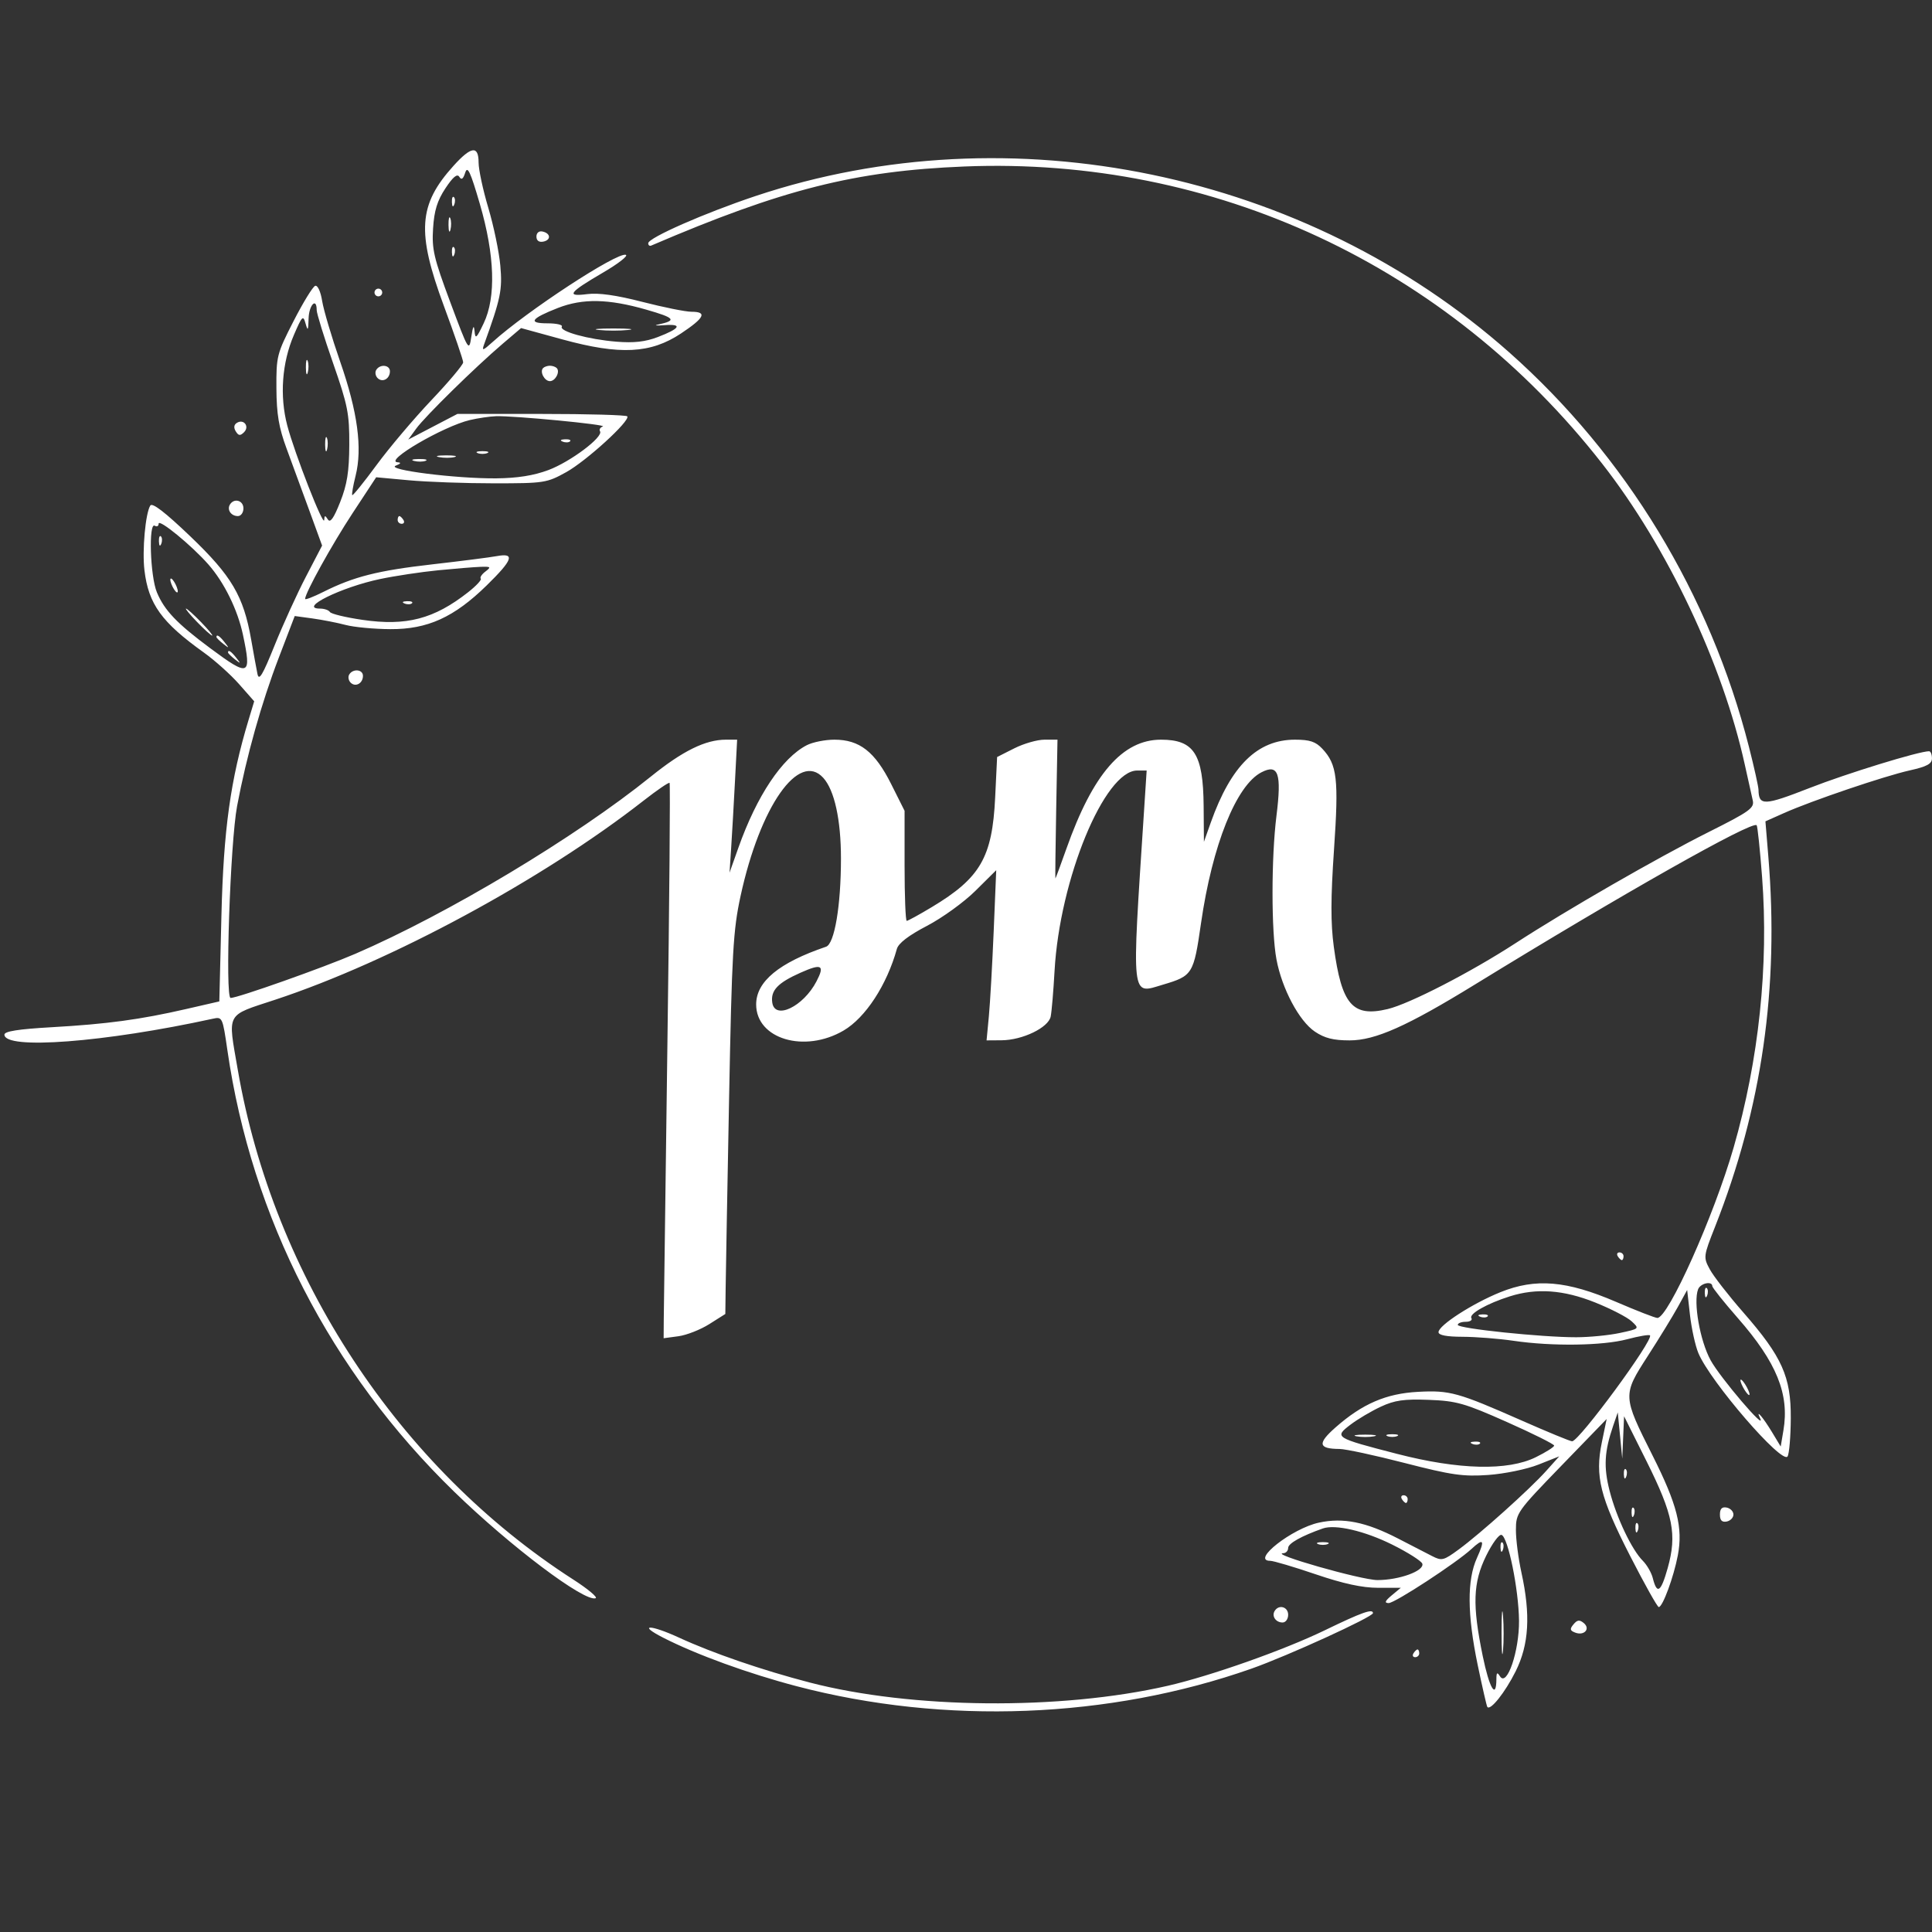 <svg xmlns="http://www.w3.org/2000/svg" xmlns:xlink="http://www.w3.org/1999/xlink" width="500" zoomAndPan="magnify" viewBox="0 0 375 375" height="500" preserveAspectRatio="xMidYMid meet" version="1.0"><rect x="0" y="0" width="375" height="375" fill="#333333" stroke="none"/><defs><clipPath id="9e94a607b0"><path d="M 0.859 29 L 375 29 L 375 333 L 0.859 333 Z M 0.859 29 " clip-rule="nonzero"/></clipPath></defs><g clip-path="url(#9e94a607b0)"><path fill="#ffffff" d="M 88.043 32.164 C 81.203 39.734 80.84 45.016 86.16 59.391 C 88.219 64.949 89.902 69.871 89.902 70.332 C 89.902 70.793 87.125 74.098 83.73 77.676 C 80.336 81.258 75.543 86.922 73.086 90.266 C 70.625 93.609 68.508 96.234 68.375 96.105 C 68.242 95.973 68.535 94.281 69.02 92.348 C 70.367 87 69.414 79.93 66.035 70.223 C 64.387 65.48 62.809 60.164 62.527 58.41 C 62.234 56.586 61.66 55.332 61.18 55.48 C 60.723 55.625 58.832 58.707 56.98 62.328 C 53.738 68.664 53.613 69.152 53.652 75.375 C 53.684 80.41 54.121 83 55.629 87.078 C 56.695 89.957 58.68 95.371 60.043 99.105 L 62.52 105.895 L 59.379 111.934 C 57.648 115.258 54.91 121.27 53.289 125.297 C 50.961 131.078 50.262 132.238 49.969 130.801 C 49.766 129.801 49.215 126.793 48.746 124.117 C 47.266 115.688 44.965 111.785 36.953 104.117 C 32.059 99.434 29.555 97.504 29.172 98.125 C 28.23 99.645 27.578 106.828 28.035 110.668 C 28.812 117.25 31.367 120.789 39.562 126.652 C 41.711 128.191 44.789 130.953 46.402 132.785 L 49.34 136.121 L 48.27 139.66 C 44.73 151.344 43.383 161.055 42.977 177.766 L 42.57 194.375 L 36.117 195.855 C 27.211 197.902 20.734 198.777 10.023 199.383 C 3.566 199.75 0.859 200.176 0.859 200.82 C 0.859 203.805 20.312 202.324 41.293 197.738 C 43.16 197.328 43.207 197.43 44.133 203.824 C 48.84 236.383 64.152 266.195 88.152 289.535 C 99.066 300.148 113.414 310.957 115.605 310.219 C 116.078 310.059 114.109 308.41 111.227 306.559 C 77.422 284.809 53.07 247.793 46.152 207.637 C 44.199 196.312 43.695 197.254 53.426 194.043 C 75.906 186.621 105.359 170.699 124.945 155.383 C 127.555 153.344 129.809 151.805 129.965 151.957 C 130.117 152.109 129.93 174.781 129.547 202.336 C 129.168 229.895 128.848 254.086 128.836 256.098 L 128.812 259.75 L 131.68 259.363 C 133.258 259.152 135.953 258.094 137.668 257.012 L 140.785 255.043 L 140.848 250.004 C 140.879 247.23 141.184 230.652 141.516 213.16 C 142.062 184.734 142.301 180.566 143.75 173.887 C 147.539 156.473 155.059 145.742 159.801 150.984 C 161.973 153.383 163.23 159.125 163.23 166.637 C 163.23 175.785 161.98 183.199 160.34 183.758 C 151.199 186.863 146.77 190.52 146.77 194.957 C 146.77 201.672 156.156 204.473 163.746 200.023 C 167.992 197.535 172.145 191.176 174.082 184.184 C 174.391 183.078 176.363 181.566 179.926 179.707 C 182.887 178.164 187.121 175.102 189.336 172.902 L 193.367 168.906 L 192.875 180.742 C 192.602 187.254 192.18 194.688 191.938 197.258 L 191.492 201.938 L 194.387 201.918 C 198.465 201.895 203.5 199.465 203.938 197.309 C 204.133 196.355 204.469 192.375 204.688 188.469 C 205.68 170.645 214.375 149.559 220.73 149.559 L 222.566 149.559 L 222.043 157.602 C 219.637 194.543 219.465 192.984 225.758 191.113 C 231.492 189.41 231.691 189.086 233.113 179.219 C 235.305 164.031 239.941 152.441 244.84 149.906 C 248.133 148.203 248.789 150.102 247.762 158.34 C 246.742 166.52 246.742 180.777 247.762 186.223 C 248.828 191.914 252.156 198.176 255.207 200.23 C 257.098 201.508 258.801 201.938 261.965 201.938 C 266.945 201.938 273.109 199.188 286.32 191.07 C 314.887 173.52 340.07 159.281 340.965 160.176 C 341.137 160.348 341.613 164.879 342.02 170.242 C 343.324 187.395 341.395 205.738 336.492 222.75 C 332.68 235.984 323.805 255.812 321.695 255.812 C 321.273 255.812 317.684 254.418 313.723 252.711 C 304.07 248.559 298.066 248.051 291.223 250.816 C 285.797 253.008 279.219 257.254 279.215 258.57 C 279.215 259.16 280.785 259.461 283.891 259.469 C 286.461 259.477 290.926 259.828 293.805 260.25 C 301.273 261.348 311.09 261.211 315.844 259.945 C 318.09 259.348 320.074 259.008 320.258 259.195 C 321.051 259.984 306.516 279.75 305.141 279.754 C 304.789 279.754 300.41 277.953 295.41 275.746 C 282.957 270.254 281.41 269.828 275.223 270.156 C 269.039 270.488 264.434 272.477 259.227 277.059 C 255.676 280.184 255.867 281.219 259.996 281.242 C 261.156 281.246 266.852 282.473 272.656 283.969 C 281.75 286.309 283.996 286.633 288.883 286.289 C 292.02 286.066 296.359 285.172 298.602 284.281 L 302.648 282.676 L 300.098 285.52 C 296.914 289.07 287.367 297.645 283.148 300.742 C 280.176 302.922 279.848 303.004 277.914 302.004 L 271.352 298.621 C 265.109 295.406 260.738 294.527 256.012 295.539 C 250.797 296.66 242.758 302.953 246.547 302.953 C 247.164 302.953 251.141 304.129 255.375 305.57 C 260.742 307.395 264.41 308.191 267.484 308.191 L 271.898 308.191 L 270.129 309.66 C 268.82 310.754 268.668 311.141 269.535 311.156 C 270.711 311.184 282.742 303.32 285.621 300.645 C 287.984 298.453 288.258 298.906 286.676 302.391 C 284.734 306.668 284.781 313.352 286.816 323.156 C 287.719 327.477 288.559 331.148 288.691 331.32 C 289.289 332.086 292.133 328.508 294.18 324.418 C 296.781 319.211 297.117 313.449 295.301 305.195 C 294.715 302.52 294.234 298.816 294.238 296.965 C 294.242 293.684 294.465 293.371 303.047 284.512 L 311.852 275.426 L 310.914 279.965 C 309.559 286.555 310.555 290.562 316.41 302.016 C 319.199 307.469 321.699 311.93 321.965 311.93 C 322.719 311.93 324.863 306.113 325.664 301.898 C 326.688 296.512 325.547 292.02 320.746 282.488 C 314.934 270.938 314.926 270.805 319.816 263.227 C 322.051 259.766 324.688 255.461 325.68 253.66 L 327.477 250.387 L 328.02 255.207 C 328.32 257.859 329.055 261.207 329.656 262.645 C 331.965 268.176 345.941 284.352 346.969 282.688 C 347.289 282.168 347.57 278.84 347.59 275.293 C 347.641 267.219 345.902 263.348 338.367 254.73 C 335.508 251.461 332.586 247.703 331.875 246.383 C 330.602 244.023 330.621 243.867 332.891 238.109 C 341.996 215.004 345.344 191.742 343.234 166.273 L 342.668 159.422 L 346.297 157.805 C 351.664 155.414 365.758 150.633 370.688 149.531 C 374.02 148.789 374.992 148.258 374.992 147.195 C 374.992 146.434 374.738 145.816 374.43 145.816 C 372.434 145.824 358.496 150.109 351.23 152.953 C 342.402 156.402 341.375 156.441 341.324 153.297 C 341.312 152.68 340.48 148.93 339.469 144.961 C 331.926 115.359 315.578 88.465 292.914 68.375 C 253.461 33.41 196.18 21.523 146.684 38.039 C 136.781 41.344 125.82 46.164 125.82 47.211 C 125.82 47.602 126.082 47.805 126.402 47.668 C 151.902 36.73 165.996 33.172 187.176 32.316 C 235.555 30.363 280.922 51.508 311 90.023 C 323.652 106.223 334.352 128.816 338.668 148.434 C 339.305 151.316 339.996 154.426 340.207 155.344 C 340.551 156.84 339.641 157.496 331.625 161.512 C 321.738 166.469 304.043 176.652 294.18 183.062 C 285.477 188.719 273.582 194.848 269.344 195.859 C 262.531 197.484 260.41 195.031 258.891 183.77 C 258.273 179.211 258.285 174.324 258.93 164.898 C 259.871 151.188 259.547 148.402 256.652 145.32 C 255.363 143.949 254.219 143.57 251.359 143.57 C 244.07 143.57 238.945 148.605 235.023 159.621 L 233.68 163.398 L 233.625 156.441 C 233.543 146.344 231.762 143.57 225.352 143.57 C 217.895 143.57 212.133 150.203 206.996 164.711 C 205.867 167.898 204.902 170.508 204.852 170.508 C 204.801 170.512 204.871 164.449 205.008 157.039 L 205.258 143.57 L 202.734 143.57 C 201.348 143.57 198.711 144.328 196.875 145.254 L 193.539 146.938 L 193.16 154.797 C 192.598 166.426 190.301 170.402 180.859 176.07 C 178.414 177.539 176.227 178.738 175.996 178.738 C 175.766 178.734 175.578 173.93 175.578 168.055 L 175.578 157.375 L 172.961 152.156 C 169.82 145.902 166.836 143.57 161.961 143.57 C 160.148 143.57 157.734 144.055 156.59 144.645 C 151.793 147.125 146.898 154.461 143.328 164.523 L 141.602 169.387 L 141.922 164.523 C 142.098 161.848 142.43 156.039 142.66 151.613 L 143.078 143.57 L 140.902 143.57 C 136.926 143.57 132.527 145.73 126.336 150.727 C 111.746 162.496 86.918 177.387 68.949 185.141 C 62.727 187.828 46.125 193.703 44.762 193.703 C 43.66 193.703 44.684 163.551 46.023 156.434 C 47.852 146.742 50.746 136.453 54.117 127.641 L 57.207 119.57 L 60.648 120.039 C 62.539 120.301 65.434 120.867 67.082 121.301 C 68.727 121.734 72.637 122.102 75.77 122.117 C 82.996 122.156 88.137 119.82 94.465 113.629 C 99.551 108.652 100.031 107.277 96.449 107.938 C 95.113 108.188 89.473 108.906 83.918 109.539 C 73.332 110.746 68.684 111.922 62.777 114.879 C 60.824 115.859 59.223 116.477 59.223 116.25 C 59.223 115.098 64.426 105.703 68.449 99.586 L 73.016 92.637 L 79.402 93.223 C 82.914 93.547 90.332 93.812 95.887 93.812 C 105.629 93.812 106.129 93.734 109.895 91.648 C 113.801 89.484 122.32 81.711 121.762 80.816 C 121.602 80.555 114.113 80.344 105.125 80.344 L 88.781 80.344 L 79.242 85.32 L 80.777 83.207 C 82.516 80.809 92.234 71.27 97.578 66.715 L 101.141 63.68 L 109.176 65.883 C 120.328 68.938 126.285 68.641 132.168 64.734 C 136.754 61.691 137.324 60.512 134.219 60.512 C 133.078 60.512 128.785 59.648 124.68 58.594 C 119.617 57.289 116.18 56.805 113.996 57.086 C 109.781 57.629 110.391 56.797 117.047 52.91 C 119.996 51.188 121.992 49.633 121.473 49.461 C 119.785 48.898 102.262 60.367 95.586 66.406 C 93.73 68.086 93.492 68.152 93.953 66.875 C 97.199 57.902 97.535 56.258 97.109 51.535 C 96.867 48.859 95.816 43.824 94.781 40.348 C 93.742 36.871 92.895 32.914 92.895 31.555 C 92.895 28.199 91.465 28.379 88.043 32.164 M 90.297 33.516 C 89.898 34.762 89.57 34.996 89.152 34.32 C 88.742 33.656 87.93 34.328 86.457 36.551 C 84.871 38.949 84.277 40.871 84.059 44.328 C 83.801 48.371 84.195 50.066 87.395 58.645 C 90.953 68.18 91.035 68.312 91.48 65.379 C 91.793 63.309 91.988 62.961 92.105 64.254 C 92.254 65.895 92.473 65.711 93.879 62.758 C 96.305 57.672 96.047 49.57 93.137 39.586 C 91.305 33.305 90.742 32.105 90.297 33.516 M 87.715 39.25 C 87.754 40.121 87.93 40.301 88.168 39.703 C 88.387 39.164 88.359 38.516 88.109 38.27 C 87.859 38.02 87.684 38.461 87.715 39.25 M 87.055 43.676 C 87.07 44.914 87.238 45.328 87.43 44.598 C 87.617 43.871 87.605 42.859 87.398 42.355 C 87.195 41.848 87.039 42.441 87.055 43.676 M 104.121 45.922 C 104.121 46.691 104.609 47.059 105.43 46.902 C 107.008 46.598 106.906 45.27 105.281 44.934 C 104.605 44.789 104.121 45.203 104.121 45.922 M 87.715 48.977 C 87.754 49.848 87.93 50.027 88.168 49.43 C 88.387 48.891 88.359 48.246 88.109 47.996 C 87.859 47.746 87.684 48.188 87.715 48.977 M 72.691 56.773 C 72.691 57.184 73.027 57.52 73.441 57.52 C 73.852 57.52 74.188 57.184 74.188 56.773 C 74.188 56.359 73.852 56.023 73.441 56.023 C 73.027 56.023 72.691 56.359 72.691 56.773 M 108.297 59.773 C 103.027 61.832 102.395 62.758 106.258 62.758 C 108.012 62.758 109.27 63.047 109.051 63.395 C 108.488 64.305 114.164 65.875 119.645 66.32 C 123.016 66.598 125.254 66.348 127.68 65.422 C 132.016 63.766 132.543 62.844 129 63.113 C 127.457 63.23 126.867 63.18 127.691 63.004 C 131.441 62.203 131.066 61.715 125.445 60.102 C 118.094 57.992 113.109 57.895 108.297 59.773 M 59.898 61.824 C 59.836 64.188 59.742 64.34 59.309 62.789 C 58.84 61.109 58.641 61.309 57.039 65.031 C 54.727 70.402 54.254 76.871 55.758 82.586 C 57.18 88.008 62.852 102.5 62.93 100.922 C 62.977 99.996 63.102 99.977 63.637 100.824 C 64.102 101.555 64.785 100.59 66.023 97.457 C 67.375 94.043 67.77 91.562 67.797 86.328 C 67.824 80.289 67.5 78.652 64.648 70.48 C 62.898 65.465 61.469 60.836 61.469 60.191 C 61.469 57.637 59.969 59.199 59.898 61.824 M 116.277 64.051 C 117.824 64.215 120.348 64.215 121.891 64.051 C 123.434 63.891 122.172 63.758 119.086 63.758 C 116 63.758 114.734 63.891 116.277 64.051 M 59.371 71.363 C 59.383 72.598 59.551 73.012 59.742 72.285 C 59.934 71.555 59.918 70.547 59.715 70.039 C 59.508 69.531 59.355 70.129 59.371 71.363 M 73.027 71.801 C 72.75 72.25 72.867 72.961 73.289 73.383 C 74.234 74.328 75.684 73.531 75.684 72.066 C 75.684 70.809 73.758 70.617 73.027 71.801 M 105.418 71.438 C 104.715 72.141 105.672 73.98 106.738 73.98 C 107.805 73.98 108.762 72.141 108.059 71.438 C 107.812 71.191 107.219 70.988 106.738 70.988 C 106.258 70.988 105.664 71.191 105.418 71.438 M 91.215 81.527 C 86.02 82.754 74.379 89.559 77.184 89.73 C 77.926 89.777 77.801 89.996 76.816 90.383 C 74.77 91.18 88.48 92.918 96.285 92.848 C 100.422 92.809 103.582 92.309 106.445 91.238 C 110.723 89.637 117.148 84.812 116.465 83.711 C 116.254 83.371 116.5 82.949 117.012 82.781 C 118.066 82.43 99.695 80.664 96.262 80.785 C 95.027 80.832 92.758 81.164 91.215 81.527 M 45.977 82.078 C 45.402 82.434 45.324 83.016 45.762 83.723 C 46.301 84.598 46.629 84.629 47.371 83.891 C 48.484 82.773 47.312 81.25 45.977 82.078 M 63.109 86.328 C 63.125 87.562 63.293 87.977 63.484 87.25 C 63.672 86.523 63.66 85.512 63.457 85.004 C 63.25 84.5 63.098 85.094 63.109 86.328 M 109.219 85.719 C 109.758 85.934 110.402 85.906 110.652 85.66 C 110.898 85.41 110.457 85.234 109.668 85.266 C 108.797 85.301 108.621 85.48 109.219 85.719 M 92.707 87.945 C 93.223 88.156 94.066 88.156 94.578 87.945 C 95.094 87.738 94.672 87.57 93.645 87.57 C 92.613 87.57 92.195 87.738 92.707 87.945 M 85.234 88.727 C 86.164 88.906 87.512 88.902 88.227 88.715 C 88.941 88.527 88.18 88.379 86.535 88.387 C 84.891 88.395 84.305 88.551 85.234 88.727 M 80.375 89.465 C 81.105 89.656 82.113 89.645 82.621 89.438 C 83.129 89.234 82.531 89.078 81.297 89.094 C 80.062 89.109 79.648 89.277 80.375 89.465 M 44.633 97.926 C 44.008 98.941 44.852 100.172 46.172 100.172 C 46.766 100.172 47.25 99.5 47.25 98.676 C 47.25 97.125 45.445 96.609 44.633 97.926 M 77.184 100.922 C 77.184 101.332 77.539 101.668 77.973 101.668 C 78.41 101.668 78.559 101.332 78.305 100.922 C 78.051 100.508 77.695 100.172 77.512 100.172 C 77.328 100.172 77.184 100.508 77.184 100.922 M 30.789 101.645 C 30.789 102.117 30.453 102.297 30.043 102.043 C 28.809 101.281 29.145 111.84 30.453 114.973 C 31.926 118.492 34.324 121.004 40.824 125.832 C 48.383 131.445 48.863 131.25 47.16 123.219 C 46.129 118.363 43.531 113.07 40.457 109.57 C 37.215 105.879 30.789 100.609 30.789 101.645 M 30.848 105.098 C 30.883 105.969 31.062 106.148 31.301 105.551 C 31.516 105.012 31.488 104.363 31.242 104.117 C 30.992 103.867 30.816 104.309 30.848 105.098 M 85.039 110.691 C 81.746 111.016 76.672 111.781 73.766 112.391 C 66.234 113.973 57.805 118.129 62.129 118.129 C 62.953 118.129 63.809 118.426 64.035 118.789 C 64.258 119.156 67.094 119.84 70.336 120.312 C 78.863 121.559 84.246 120.152 90.871 114.945 C 92.434 113.715 93.535 112.531 93.316 112.316 C 93.098 112.098 93.504 111.473 94.219 110.934 C 95.379 110.051 95.277 109.957 93.27 110.023 C 92.035 110.066 88.332 110.367 85.039 110.691 M 33.059 112.52 C 33.059 112.93 33.383 113.77 33.781 114.391 C 34.18 115.008 34.508 115.176 34.508 114.762 C 34.508 114.352 34.18 113.508 33.781 112.891 C 33.383 112.273 33.059 112.105 33.059 112.52 M 78.539 117.145 C 79.078 117.359 79.723 117.332 79.973 117.086 C 80.219 116.836 79.777 116.66 78.992 116.691 C 78.117 116.73 77.941 116.906 78.539 117.145 M 38.273 120.75 C 39.668 122.188 40.98 123.367 41.184 123.367 C 41.391 123.367 40.418 122.188 39.02 120.75 C 37.625 119.309 36.312 118.129 36.109 118.129 C 35.902 118.129 36.875 119.309 38.273 120.75 M 42.012 123.652 C 42.012 123.805 42.602 124.395 43.324 124.961 C 44.508 125.891 44.535 125.863 43.605 124.676 C 42.629 123.43 42.012 123.035 42.012 123.652 M 44.258 126.645 C 44.258 126.797 44.848 127.387 45.566 127.953 C 46.754 128.883 46.781 128.855 45.852 127.672 C 44.871 126.422 44.258 126.027 44.258 126.645 M 67.789 130.914 C 67.512 131.363 67.633 132.074 68.055 132.496 C 68.996 133.441 70.449 132.645 70.449 131.18 C 70.449 129.922 68.52 129.73 67.789 130.914 M 155.375 188.805 C 150.957 190.77 149.559 192.246 149.895 194.598 C 150.383 198.047 155.934 195.383 158.484 190.473 C 160.129 187.312 159.496 186.969 155.375 188.805 M 314.008 243.84 C 314.262 244.25 314.617 244.586 314.801 244.586 C 314.98 244.586 315.129 244.25 315.129 243.84 C 315.129 243.426 314.773 243.09 314.34 243.09 C 313.902 243.09 313.754 243.426 314.008 243.84 M 329.598 250.25 C 328.641 252.746 329.957 260.219 332.023 264.012 C 333.863 267.391 342.996 278.098 341.625 275.266 C 340.68 273.316 342.234 275.137 343.969 278.012 L 345.633 280.77 L 346.16 277.645 C 347.352 270.602 344.844 264.434 337.289 255.812 C 334.586 252.723 332.367 249.945 332.359 249.637 C 332.324 248.574 330.047 249.078 329.598 250.25 M 330.902 251.008 C 330.938 251.883 331.117 252.059 331.355 251.461 C 331.57 250.922 331.543 250.277 331.297 250.027 C 331.047 249.777 330.871 250.219 330.902 251.008 M 293.055 251.621 C 288.641 253.016 285.09 255.027 285.594 255.844 C 285.836 256.238 285.344 256.559 284.496 256.559 C 283.648 256.559 282.953 256.828 282.953 257.16 C 282.953 257.867 299.242 259.566 305.926 259.559 C 308.48 259.555 312.293 259.184 314.406 258.73 C 318.238 257.906 318.242 257.902 316.699 256.465 C 315.852 255.676 312.652 254.023 309.594 252.801 C 303.477 250.352 298.246 249.977 293.055 251.621 M 287.305 255.574 C 287.844 255.789 288.488 255.762 288.738 255.516 C 288.988 255.266 288.547 255.09 287.758 255.121 C 286.883 255.156 286.707 255.336 287.305 255.574 M 338.328 269.281 C 338.766 270.102 339.297 270.777 339.5 270.777 C 339.707 270.777 339.516 270.102 339.074 269.281 C 338.633 268.457 338.105 267.781 337.898 267.781 C 337.695 267.781 337.887 268.457 338.328 269.281 M 268.012 273.039 C 266.172 273.895 263.52 275.465 262.121 276.531 C 258.922 278.973 259.082 279.074 271.168 282.195 C 283.168 285.297 292.672 285.523 298.105 282.84 C 300.062 281.875 301.66 280.863 301.66 280.59 C 301.66 280.312 297.539 278.258 292.496 276.016 C 284.27 272.359 282.715 271.918 277.344 271.711 C 272.52 271.527 270.707 271.785 268.012 273.039 M 313.109 276.762 C 311.402 281.746 311.238 284.746 312.426 289.383 C 313.754 294.555 316.719 300.801 318.879 302.957 C 319.676 303.758 320.543 305.266 320.805 306.309 C 321.625 309.57 322.379 309.062 323.699 304.359 C 325.531 297.828 324.777 294.02 319.594 283.629 L 315.23 274.891 L 315.055 279.008 L 314.879 283.121 L 314.445 278.633 L 314.008 274.145 Z M 263.312 278.789 C 264.238 278.965 265.754 278.965 266.68 278.789 C 267.605 278.609 266.848 278.461 264.996 278.461 C 263.145 278.461 262.387 278.609 263.312 278.789 M 269.301 278.754 C 269.812 278.961 270.656 278.961 271.168 278.754 C 271.684 278.547 271.262 278.379 270.234 278.379 C 269.207 278.379 268.785 278.547 269.301 278.754 M 285.809 280.266 C 286.348 280.484 286.992 280.457 287.242 280.207 C 287.488 279.957 287.047 279.781 286.262 279.816 C 285.387 279.852 285.211 280.027 285.809 280.266 M 315.188 286.18 C 315.227 287.051 315.402 287.227 315.641 286.629 C 315.859 286.09 315.832 285.445 315.582 285.195 C 315.332 284.949 315.156 285.391 315.188 286.18 M 272.105 290.98 C 272.359 291.391 272.715 291.727 272.898 291.727 C 273.078 291.727 273.227 291.391 273.227 290.98 C 273.227 290.566 272.871 290.23 272.434 290.23 C 272 290.23 271.852 290.566 272.105 290.98 M 316.688 293.66 C 316.723 294.531 316.898 294.711 317.137 294.113 C 317.355 293.574 317.328 292.926 317.078 292.68 C 316.832 292.43 316.652 292.871 316.688 293.66 M 333.836 293.973 C 333.836 295.098 334.227 295.504 335.145 295.328 C 335.867 295.188 336.457 294.578 336.457 293.973 C 336.457 293.367 335.867 292.758 335.145 292.617 C 334.227 292.441 333.836 292.844 333.836 293.973 M 317.434 296.652 C 317.469 297.523 317.648 297.703 317.887 297.105 C 318.102 296.566 318.074 295.922 317.828 295.672 C 317.578 295.422 317.402 295.863 317.434 296.652 M 256.766 296.672 C 252.613 298.133 250.031 299.578 250.031 300.445 C 250.031 301 249.609 301.465 249.098 301.477 C 246.195 301.539 264.246 306.691 267.367 306.691 C 271.586 306.691 276.48 304.91 276.074 303.523 C 275.922 303.004 273.281 301.328 270.211 299.801 C 264.875 297.152 259.176 295.824 256.766 296.672 M 288.465 301.969 C 285.898 307.215 285.754 311.492 287.797 321.434 C 289.09 327.719 290.422 329.973 290.449 325.918 C 290.457 324.609 290.602 324.5 291.156 325.383 C 292.504 327.508 294.902 320.449 294.84 314.551 C 294.773 308.48 292.707 298.336 291.445 297.922 C 290.973 297.766 289.633 299.586 288.465 301.969 M 255.832 299.707 C 256.344 299.914 257.188 299.914 257.699 299.707 C 258.215 299.5 257.793 299.328 256.766 299.328 C 255.738 299.328 255.316 299.5 255.832 299.707 M 291.246 300.395 C 291.281 301.266 291.457 301.445 291.695 300.848 C 291.914 300.309 291.887 299.66 291.637 299.414 C 291.391 299.164 291.211 299.605 291.246 300.395 M 291.453 316.793 C 291.449 320.5 291.574 322.109 291.734 320.371 C 291.891 318.633 291.891 315.605 291.738 313.637 C 291.582 311.668 291.453 313.09 291.453 316.793 M 247.414 312.68 C 246.785 313.691 247.629 314.926 248.953 314.926 C 249.547 314.926 250.031 314.25 250.031 313.426 C 250.031 311.879 248.227 311.363 247.414 312.68 M 257.141 316.438 C 249.211 320.281 235.047 325.285 226.645 327.215 C 205.844 331.984 176.914 331.715 157.145 326.57 C 147.934 324.172 138.344 320.879 131.82 317.871 C 126.16 315.262 123.637 315.277 128.754 317.887 C 135.215 321.184 145.258 324.832 154.629 327.293 C 183.395 334.84 215.297 333.605 242.922 323.879 C 249.953 321.402 266.492 313.844 266.492 313.105 C 266.492 312.184 264.32 312.957 257.141 316.438 M 305.418 315.281 C 304.656 316.195 304.719 316.492 305.742 316.887 C 307.492 317.555 308.754 316.152 307.406 315.031 C 306.586 314.352 306.141 314.41 305.418 315.281 M 274.352 320.91 C 274.094 321.32 274.246 321.66 274.68 321.66 C 275.117 321.66 275.473 321.32 275.473 320.91 C 275.473 320.5 275.324 320.16 275.141 320.16 C 274.961 320.16 274.605 320.5 274.352 320.91 " fill-opacity="1" fill-rule="evenodd"/></g></svg>